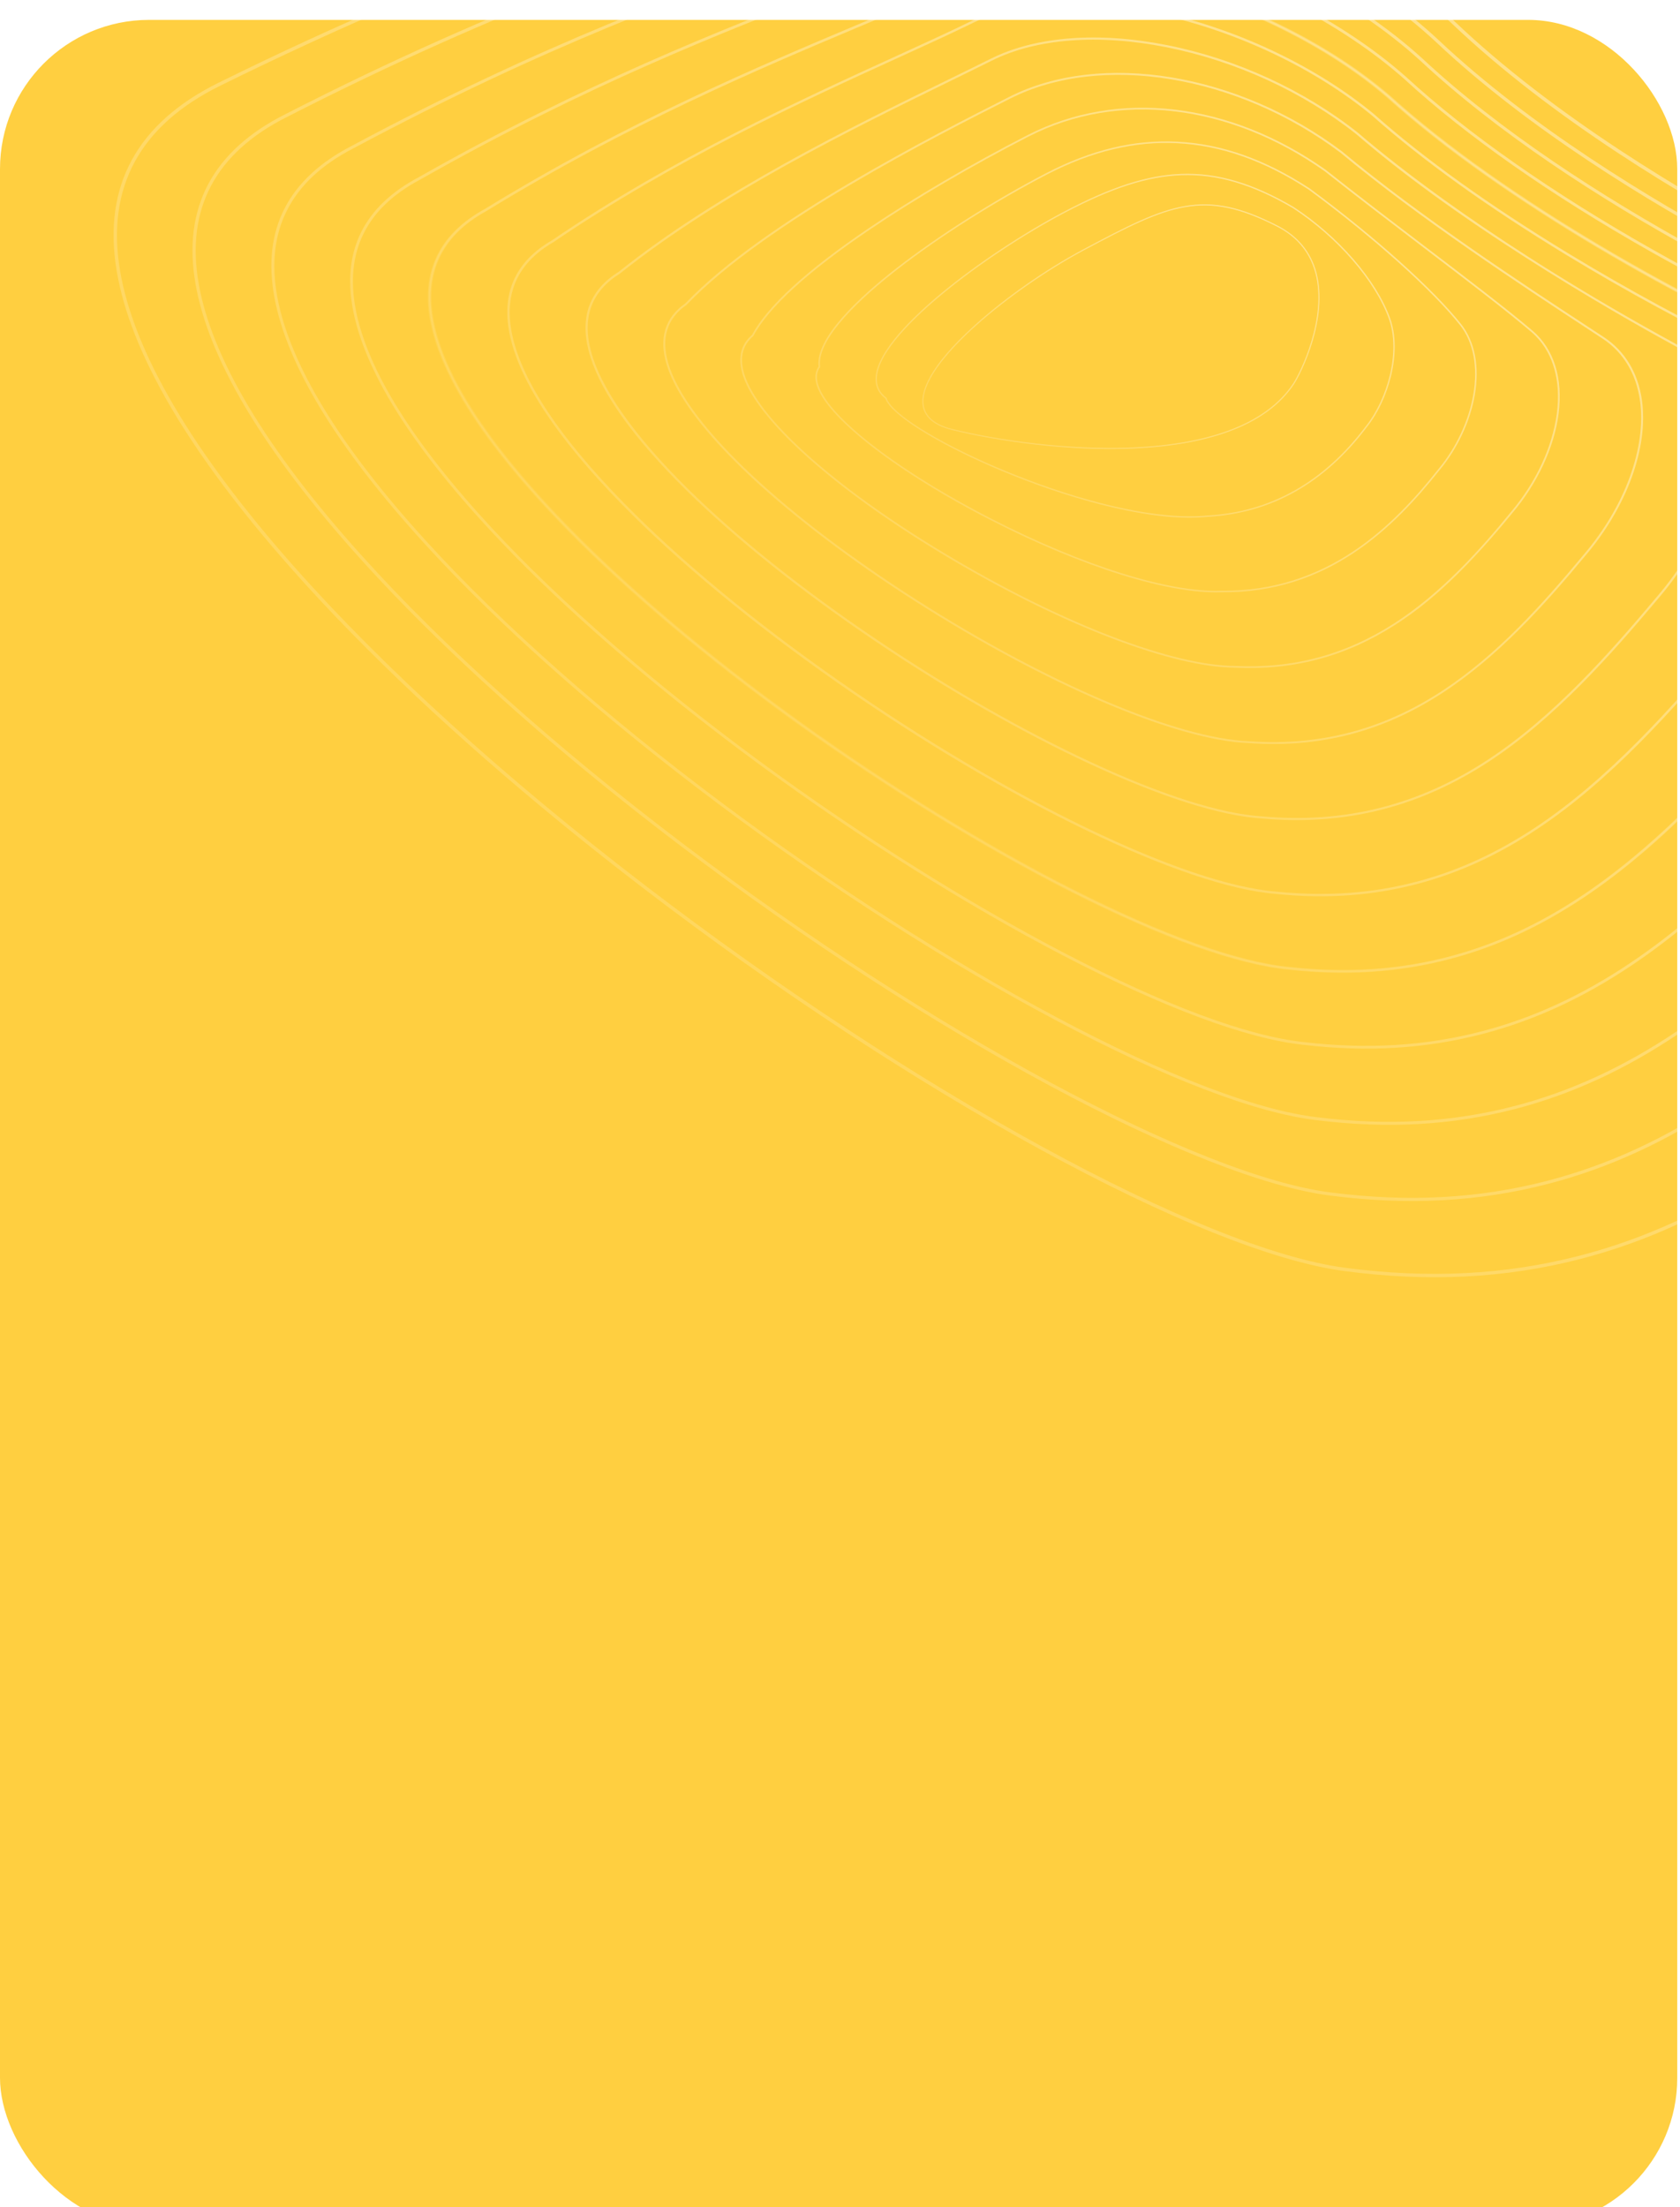 <?xml version="1.0" encoding="UTF-8"?> <svg xmlns="http://www.w3.org/2000/svg" width="338" height="444" viewBox="0 0 338 444" fill="none"> <g clip-path="url(#clip0_276_3276)"> <g filter="url(#filter0_d_276_3276)"> <rect width="337.452" height="444" rx="30" fill="#FFCF40"></rect> </g> <g opacity="0.3"> <path d="M70.762 127.409C66.48 123.035 62.448 118.716 58.689 114.472C38.051 91.174 26.198 70.961 23.457 54.394C20.652 37.446 27.563 24.743 43.999 16.635C93.896 -7.977 129.201 -18.757 152.562 -25.89C163.077 -29.101 171.383 -31.637 177.233 -34.322C186.969 -38.792 207.415 -37.045 230.592 -29.766C255.534 -21.931 278.138 -9.526 292.611 4.272C312.571 23.302 339.187 39.152 357.999 49.095C379.914 60.679 404.269 71.072 423.149 76.895C435.337 80.654 443.518 88.714 446.806 100.201C452.498 120.091 442.818 147.664 421.546 172.158C411.463 183.766 401.035 195.772 390.309 206.677C378.45 218.737 367.486 228.111 356.792 235.338C344.022 243.964 331.292 249.841 317.875 253.3C302.896 257.162 287.395 257.951 270.486 255.711C241.608 251.887 183.5 220.136 129.18 178.502C106.96 161.469 87.051 144.043 70.763 127.407L70.762 127.409ZM438.229 86.538C434.269 82.494 429.135 79.457 422.946 77.549C404.026 71.713 379.628 61.302 357.68 49.7C338.83 39.736 312.156 23.852 292.139 4.767C277.739 -8.96 255.232 -21.312 230.385 -29.115C207.363 -36.346 187.104 -38.103 177.515 -33.701C171.621 -30.995 163.297 -28.454 152.758 -25.236C129.417 -18.109 94.146 -7.338 44.298 17.248C28.164 25.207 21.377 37.667 24.127 54.286C26.847 70.722 38.646 90.82 59.197 114.023C77.219 134.371 101.561 156.481 129.591 177.964C183.826 219.534 241.799 251.229 270.572 255.039C287.392 257.267 302.806 256.483 317.702 252.643C331.043 249.204 343.704 243.36 356.408 234.776C380.243 218.673 400.976 194.799 421.028 171.713C442.153 147.393 451.778 120.064 446.147 100.391C444.593 94.959 441.92 90.311 438.227 86.54L438.229 86.538Z" fill="url(#paint0_linear_276_3276)" fill-opacity="0.8"></path> <path d="M81.605 122.096C78.217 118.637 75.006 115.217 71.984 111.849C52.927 90.603 41.94 72.174 39.326 57.07C36.685 41.802 42.771 30.329 57.415 22.971C101.482 0.42 134.646 -10.543 156.588 -17.797C166.889 -21.203 175.025 -23.893 180.924 -26.639C190.462 -31.074 209.761 -29.791 231.292 -23.292C254.348 -16.332 275.516 -4.923 289.371 8.007C307.871 25.475 332.267 40.187 349.472 49.453C369.687 60.338 391.308 69.87 408.795 75.601C419.83 79.219 427.213 86.738 430.149 97.346C435.245 115.758 426.333 141.12 406.885 163.534C388.558 184.699 369.607 206.586 347.26 221.643C335.49 229.574 323.751 234.987 311.375 238.192C297.571 241.768 283.293 242.533 267.729 240.538C240.996 237.198 187.258 208.297 137.048 170.261C115.863 154.211 96.935 137.757 81.601 122.096L81.605 122.096ZM422.081 84.335C418.554 80.733 414.027 77.992 408.597 76.21C391.077 70.468 369.416 60.922 349.171 50.018C331.931 40.732 307.485 25.989 288.934 8.476C275.149 -4.39 254.073 -15.745 231.109 -22.677C209.722 -29.133 190.597 -30.427 181.196 -26.056C175.263 -23.293 167.111 -20.599 156.792 -17.186C134.866 -9.938 101.734 1.016 57.708 23.546C43.343 30.765 37.372 42.007 39.96 56.964C42.552 71.946 53.489 90.268 72.464 111.424C89.138 130.014 111.608 150.183 137.44 169.753C187.569 207.729 241.179 236.577 267.814 239.904C283.298 241.892 297.496 241.129 311.219 237.575C323.524 234.389 335.197 229.005 346.907 221.114C369.185 206.103 388.108 184.249 406.408 163.115C425.716 140.859 434.578 115.725 429.537 97.515C428.104 92.34 425.585 87.912 422.082 84.334L422.081 84.335Z" fill="url(#paint1_linear_276_3276)" fill-opacity="0.8"></path> <path d="M92.46 116.829C89.952 114.267 87.556 111.733 85.273 109.226C67.794 90.034 57.674 73.386 55.19 59.748C52.714 46.16 57.977 35.919 70.836 29.31C109.359 8.677 139.231 -2.024 161.041 -9.835C170.939 -13.38 178.756 -16.182 184.624 -18.953C194.108 -23.422 211.818 -22.622 232.001 -16.814C253.173 -10.723 272.904 -0.312 286.137 11.746C317.023 40.572 367.83 64.952 394.446 74.308C404.327 77.787 410.917 84.767 413.501 94.497C418.001 111.43 409.852 134.579 392.235 154.912C376.431 173.231 358.516 193.993 337.736 207.95C326.964 215.184 316.219 220.136 304.885 223.087C292.254 226.376 279.201 227.121 264.979 225.367C252.642 223.932 234.367 216.925 212.133 205.104C190.777 193.749 166.905 178.447 144.918 162.022C124.771 146.972 106.824 131.5 92.462 116.831L92.46 116.829ZM405.931 82.115C402.84 78.958 398.92 76.516 394.248 74.871C367.586 65.5 316.682 41.071 285.731 12.185C272.565 0.189 252.92 -10.174 231.834 -16.241C211.789 -22.009 194.235 -22.821 184.879 -18.414C178.985 -15.63 171.155 -12.825 161.241 -9.274C139.449 -1.467 109.601 9.225 71.112 29.838C58.511 36.315 53.354 46.34 55.777 59.641C58.242 73.168 68.313 89.714 85.716 108.822C101.044 125.652 121.64 143.884 145.274 161.54C167.24 177.948 191.082 193.231 212.413 204.572C234.58 216.358 252.78 223.343 265.048 224.768C279.196 226.515 292.177 225.775 304.73 222.504C315.999 219.57 326.685 214.646 337.399 207.45C358.113 193.539 376 172.808 391.778 154.517C409.267 134.332 417.369 111.391 412.92 94.647C411.61 89.713 409.247 85.502 405.93 82.114L405.931 82.115Z" fill="url(#paint2_linear_276_3276)" fill-opacity="0.8"></path> <path d="M103.329 111.618C101.678 109.931 100.084 108.261 98.544 106.602C82.646 89.461 73.391 74.599 71.035 62.426C68.731 50.516 73.177 41.507 84.251 35.648C117.579 16.731 145.659 5.82 166.161 -2.146C174.997 -5.579 182.626 -8.543 188.318 -11.27C197.609 -15.705 214.203 -15.357 232.703 -10.341C251.995 -5.109 270.293 4.302 282.9 15.482C295.223 26.825 312.348 38.819 332.428 50.17C348.544 59.281 365.918 67.606 380.095 73.013C388.827 76.35 394.623 82.796 396.854 91.655C400.747 107.109 393.361 128.042 377.577 146.288C361.073 165.502 345.965 182.374 328.204 194.256C318.431 200.794 308.676 205.283 298.383 207.981C286.93 210.982 275.099 211.706 262.218 210.194C250.885 208.991 234.18 202.784 213.91 192.242C194.519 182.155 172.804 168.497 152.763 153.781C133.655 139.749 116.695 125.279 103.321 111.62L103.329 111.618ZM389.782 79.873C387.129 77.163 383.817 75.03 379.897 73.531C365.696 68.116 348.294 59.778 332.155 50.654C312.038 39.281 294.877 27.263 282.528 15.893C269.986 4.774 251.772 -4.594 232.559 -9.803C214.185 -14.786 197.733 -15.146 188.561 -10.766C182.849 -8.03 175.21 -5.062 166.365 -1.626C145.879 6.333 117.821 17.235 84.52 36.138C73.681 41.873 69.33 50.68 71.583 62.321C73.919 74.393 83.129 89.163 98.955 106.225C112.941 121.299 131.661 137.59 153.102 153.332C173.12 168.032 194.808 181.675 214.175 191.747C234.383 202.258 251.019 208.444 262.288 209.639C275.102 211.144 286.863 210.424 298.249 207.441C308.481 204.759 318.181 200.295 327.9 193.793C345.601 181.951 360.682 165.109 377.161 145.925C392.828 127.813 400.17 107.07 396.319 91.79C395.135 87.09 392.924 83.079 389.787 79.874L389.782 79.873Z" fill="url(#paint3_linear_276_3276)" fill-opacity="0.8"></path> <path d="M114.21 106.485C113.388 105.645 112.584 104.811 111.794 103.978C97.475 88.892 89.085 75.812 86.858 65.102C84.731 54.869 88.366 47.091 97.667 41.985C126.211 24.489 152.886 13.243 172.363 5.032C180.085 1.777 186.756 -1.035 192.011 -3.588C201.254 -8.059 216.341 -8.16 233.405 -3.868C250.827 0.515 267.686 8.928 279.66 19.217C302.814 40.175 340.513 61.122 365.743 71.717C373.334 74.915 378.338 80.83 380.213 88.822C383.49 102.793 376.866 121.508 362.923 137.662C348.892 154.086 334.949 169.725 318.678 180.558C309.907 186.399 301.142 190.427 291.891 192.871C281.613 195.587 271.008 196.288 259.469 195.019C249.138 194.05 233.997 188.641 215.69 179.38C198.263 170.563 178.701 158.545 160.607 145.542C142.536 132.554 126.57 119.108 114.208 106.486L114.21 106.485ZM373.631 77.6C371.425 75.347 368.717 73.528 365.547 72.192C340.279 61.58 302.516 40.598 279.323 19.604C267.413 9.37 250.631 0.996 233.282 -3.366C216.333 -7.63 201.374 -7.541 192.239 -3.122C186.973 -0.563 180.296 2.251 172.567 5.51C153.104 13.713 126.45 24.951 97.927 42.433C88.838 47.424 85.289 55.013 87.365 65C89.572 75.615 97.918 88.611 112.171 103.626C124.814 116.939 141.664 131.293 160.911 145.123C178.983 158.11 198.52 170.114 215.926 178.92C234.177 188.154 249.252 193.543 259.524 194.507C271.002 195.772 281.546 195.073 291.761 192.375C300.958 189.947 309.67 185.941 318.395 180.133C334.613 169.336 348.528 153.724 362.535 137.33C376.372 121.298 382.955 102.76 379.713 88.945C378.661 84.456 376.599 80.637 373.63 77.605L373.631 77.6Z" fill="url(#paint4_linear_276_3276)" fill-opacity="0.8"></path> <path d="M125.113 101.454L125.022 101.361C112.279 88.33 104.755 77.033 102.656 67.787C100.712 59.226 103.548 52.678 111.086 48.325C135.269 31.837 161.284 19.965 180.279 11.297C186.228 8.582 191.365 6.239 195.712 4.098C204.775 -0.346 218.773 -0.887 234.113 2.609C249.674 6.155 265.1 13.571 276.429 22.955C286.535 31.914 299.64 41.308 315.386 50.887C327.231 58.091 340.356 65.212 351.4 70.424C357.856 73.484 362.068 78.873 363.584 86.015C366.236 98.504 360.369 114.989 348.273 129.039C336.586 142.815 323.937 157.082 309.154 166.865C301.381 172.009 293.612 175.574 285.397 177.766C276.296 180.194 266.913 180.875 256.718 179.846C238.222 178.387 202.738 161.29 168.428 137.306C151.397 125.401 136.424 113.006 125.113 101.454ZM357.476 75.277C355.723 73.486 353.62 72 351.195 70.851C340.138 65.632 326.994 58.502 315.138 51.289C299.37 41.697 286.242 32.283 276.12 23.312C264.851 13.979 249.501 6.598 234.007 3.068C218.77 -0.404 204.887 0.126 195.92 4.521C191.568 6.664 186.428 9.01 180.476 11.725C161.495 20.385 135.503 32.247 111.339 48.722C103.987 52.97 101.228 59.344 103.12 67.679C105.2 76.838 112.682 88.06 125.363 101.027L125.453 101.12C136.744 112.651 151.693 125.026 168.702 136.914C202.95 160.854 238.338 177.914 256.763 179.369C266.905 180.393 276.232 179.716 285.278 177.304C293.44 175.126 301.165 171.581 308.895 166.467C323.626 156.719 336.247 142.479 347.915 128.728C359.916 114.786 365.745 98.457 363.122 86.112C362.209 81.807 360.293 78.15 357.481 75.278L357.476 75.277Z" fill="url(#paint5_linear_276_3276)" fill-opacity="0.8"></path> <path d="M135.982 96.522C126.153 86.483 120.243 77.731 118.404 70.483C116.656 63.59 118.702 58.271 124.488 54.669C144.605 38.594 171.339 25.526 190.862 15.982C193.925 14.484 196.817 13.07 199.405 11.78C208.432 7.294 221.007 6.337 234.815 9.082C248.736 11.853 262.365 18.105 273.19 26.689C280.391 32.901 301.012 49.462 337.05 69.13C342.379 72.055 345.807 76.931 346.957 83.236C348.963 94.232 343.851 108.477 333.617 120.411C324.139 131.685 312.913 144.444 299.625 153.168C285.582 162.389 270.647 166.15 253.963 164.67C245.624 164.167 233.603 160.359 219.206 153.663C205.495 147.284 190.63 138.783 176.218 129.077C161.336 119.053 148.192 108.568 138.208 98.753C137.445 98.003 136.702 97.258 135.981 96.521L135.982 96.522ZM341.32 72.885C340.033 71.57 338.535 70.439 336.844 69.51C331.078 66.363 319.485 59.853 306.629 51.607C293.131 42.95 281.79 34.68 272.917 27.023C262.151 18.487 248.589 12.264 234.733 9.509C221.02 6.782 208.544 7.726 199.601 12.169C197.014 13.46 194.12 14.875 191.055 16.375C171.547 25.91 144.832 38.969 124.751 55.019L124.73 55.033C119.113 58.523 117.127 63.685 118.826 70.378C120.753 77.973 127.56 87.68 138.514 98.447C148.481 108.243 161.602 118.711 176.463 128.72C190.855 138.413 205.701 146.904 219.392 153.275C233.739 159.949 245.705 163.741 253.997 164.243C270.584 165.716 285.431 161.975 299.388 152.812C312.628 144.119 323.828 131.388 333.286 120.138C343.44 108.297 348.514 94.192 346.53 83.32C345.771 79.154 343.995 75.623 341.32 72.891L341.32 72.885Z" fill="url(#paint6_linear_276_3276)" fill-opacity="0.8"></path> <path d="M147.049 91.993C140.069 84.864 135.62 78.435 134.082 73.21C132.537 67.962 133.82 63.86 137.896 61.014C153.821 44.395 188.353 26.925 203.101 19.462C221.545 10.17 249.037 14.678 269.954 30.424C285.848 43.66 306.609 57.277 319.011 65.414C320.327 66.278 321.563 67.09 322.704 67.84C326.925 70.635 329.566 75.023 330.34 80.519C331.678 90.011 327.318 101.99 318.962 111.786C310.596 121.864 301.308 132.191 290.097 139.473C278.134 147.243 265.415 150.523 251.209 149.496C236.759 148.967 210.368 137.731 183.979 120.869C171.29 112.761 160.007 104.221 151.347 96.175C149.823 94.758 148.387 93.363 147.045 91.993L147.049 91.993ZM325.161 70.372C324.358 69.552 323.467 68.817 322.487 68.167C321.348 67.415 320.113 66.605 318.796 65.743C306.387 57.602 285.614 43.979 269.71 30.733C248.914 15.078 221.594 10.586 203.277 19.814C188.542 27.268 154.036 44.725 138.164 61.301L138.137 61.328C134.2 64.066 132.962 68.026 134.457 73.1C136.272 79.262 142.206 87.144 151.615 95.891C160.257 103.922 171.521 112.448 184.189 120.542C210.523 137.366 236.837 148.579 251.229 149.108C282.773 151.388 301.836 131.799 318.66 111.539C326.947 101.822 331.272 89.96 329.949 80.578C329.371 76.473 327.733 73.005 325.16 70.377L325.161 70.372Z" fill="url(#paint7_linear_276_3276)" fill-opacity="0.8"></path> <path d="M158.054 87.774C153.788 83.417 150.886 79.415 149.642 76.029C148.305 72.381 148.861 69.468 151.296 67.37C154.396 61.587 162.281 54.379 174.729 45.943C183.8 39.797 195.487 32.946 206.797 27.147C224.962 17.868 247.361 20.491 266.717 34.163C273.171 39.278 280.007 44.486 286.619 49.523C295.171 56.037 303.246 62.192 308.36 66.552C312.649 70.238 314.498 76.176 313.569 83.271C312.688 89.997 309.312 97.245 304.311 103.162C293.083 116.931 285.726 122.481 280.571 125.779C270.695 132.098 260.189 134.892 248.458 134.323C235.961 134.257 214.217 125.982 191.717 112.723C177.344 104.254 165.577 95.461 158.052 87.776L158.054 87.774ZM309.015 67.646C308.734 67.359 308.44 67.084 308.132 66.819C303.026 62.464 294.956 56.314 286.408 49.803C279.794 44.765 272.957 39.554 266.508 34.443C247.269 20.854 225.004 18.239 206.959 27.459C195.66 33.253 183.986 40.094 174.927 46.233C162.505 54.65 154.652 61.829 151.591 67.564L151.575 67.593L151.552 67.615C149.218 69.608 148.685 72.397 149.971 75.907C153.376 85.197 169.442 99.188 191.895 112.418C214.344 125.648 236.021 133.906 248.467 133.972C260.128 134.538 270.565 131.76 280.38 125.483C290.151 119.232 298.156 110.151 304.037 102.938C309.001 97.069 312.347 89.885 313.219 83.225C314.065 76.763 312.574 71.284 309.014 67.648L309.015 67.646Z" fill="url(#paint8_linear_276_3276)" fill-opacity="0.8"></path> <path d="M168.961 84.183C167.196 82.38 165.871 80.699 165.051 79.19C163.854 76.981 163.73 75.154 164.685 73.758C164.003 68.034 172.742 59.898 180.206 54.072C188.626 47.501 199.947 40.308 210.494 34.827C219.577 30.122 228.221 28.053 236.922 28.504C245.808 28.965 254.494 32.037 263.481 37.897C276.423 47.422 288.407 58.166 294.017 65.272C296.734 68.745 297.691 73.779 296.715 79.444C295.801 84.743 293.228 90.244 289.655 94.535C280.471 106.124 267.179 119.393 245.706 119.147C235.244 119.546 218.007 114.178 199.61 104.785C186.164 97.921 174.999 90.35 168.959 84.181L168.961 84.183ZM288.565 59.642C282.233 53.175 273.041 45.319 263.306 38.153C254.375 32.328 245.739 29.274 236.909 28.815C228.264 28.367 219.672 30.423 210.641 35.103C190.926 45.344 163.735 64.113 165.003 73.777L165.011 73.837L164.976 73.886C164.057 75.183 164.176 76.918 165.327 79.04C168.921 85.671 182.435 95.667 199.756 104.509C218.108 113.879 235.288 119.237 245.708 118.837C267.052 119.081 280.28 105.873 289.419 94.339L289.422 94.336C292.962 90.085 295.511 84.635 296.416 79.387C297.378 73.809 296.44 68.864 293.779 65.46C292.401 63.715 290.636 61.751 288.569 59.639L288.565 59.642Z" fill="url(#paint9_linear_276_3276)" fill-opacity="0.8"></path> <path d="M179.589 82.282C178.828 81.505 178.334 80.802 178.144 80.196C176.686 79.083 176.023 77.605 176.168 75.806C176.593 70.542 183.737 63.633 189.658 58.761C196.701 52.965 205.875 46.892 214.197 42.513C223.613 37.563 230.839 35.242 237.631 34.984C244.871 34.709 252.061 36.824 260.252 41.637C269.239 47.493 276.863 56.273 279.679 64.006C282.178 70.962 279.268 80.606 275.01 85.911C266.526 97.196 255.743 103.273 242.965 103.975C237.959 104.488 231.609 103.869 224.098 102.139C217.594 100.64 210.405 98.333 203.306 95.463C192.191 90.971 183.086 85.847 179.594 82.281L179.589 82.282ZM178.374 80.035L178.386 80.077C178.559 80.665 179.037 81.348 179.779 82.106C187.466 89.957 223.554 105.692 242.938 103.706C255.64 103.009 266.354 96.968 274.788 85.746L274.791 85.743C279.004 80.496 281.887 70.964 279.419 64.095C276.623 56.413 269.04 47.685 260.104 41.862C251.963 37.078 244.824 34.975 237.634 35.248C230.887 35.504 223.696 37.817 214.317 42.745C206.009 47.117 196.855 53.18 189.823 58.965C183.943 63.803 176.847 70.655 176.43 75.824C176.292 77.539 176.933 78.946 178.337 80.004L178.372 80.03L178.374 80.035Z" fill="url(#paint10_linear_276_3276)" fill-opacity="0.8"></path> <path d="M186.951 84.213C186.189 83.435 185.738 82.513 185.604 81.449C185.265 78.782 186.789 73.859 195.962 65.546C202.112 59.973 210.307 54.235 217.887 50.194C226.843 45.418 232.69 42.447 238.321 41.462C244.147 40.442 249.56 41.574 257.006 45.375C261.108 47.469 263.755 50.675 264.87 54.9C267.277 64.037 261.827 75.046 260.35 77.281C257.588 81.457 253.134 84.686 247.109 86.878C241.922 88.764 235.564 89.892 228.205 90.232C214.906 90.846 200.596 88.729 191.639 86.545C189.531 86.03 187.963 85.25 186.949 84.215L186.951 84.213ZM261.097 48.606C259.937 47.421 258.54 46.41 256.904 45.577C249.507 41.801 244.135 40.673 238.361 41.684C232.762 42.666 226.931 45.628 217.994 50.395C204.175 57.762 184.768 73.05 185.828 81.421C186.128 83.798 188.101 85.446 191.691 86.322C200.632 88.503 214.916 90.616 228.193 90.002C235.527 89.664 241.865 88.54 247.029 86.66C253.008 84.485 257.425 81.286 260.158 77.154C261.625 74.936 267.035 64.01 264.647 54.955C263.993 52.477 262.804 50.353 261.092 48.605L261.097 48.606Z" fill="url(#paint11_linear_276_3276)" fill-opacity="0.8"></path> </g> <g opacity="0.3"> <path d="M70.762 127.409C66.48 123.035 62.448 118.716 58.689 114.472C38.051 91.174 26.198 70.961 23.457 54.394C20.652 37.446 27.563 24.743 43.999 16.635C93.896 -7.977 129.201 -18.757 152.562 -25.89C163.077 -29.101 171.383 -31.637 177.233 -34.322C186.969 -38.792 207.415 -37.045 230.592 -29.766C255.534 -21.931 278.138 -9.526 292.611 4.272C312.571 23.302 339.187 39.152 357.999 49.095C379.914 60.679 404.269 71.072 423.149 76.895C435.337 80.654 443.518 88.714 446.806 100.201C452.498 120.091 442.818 147.664 421.546 172.158C411.463 183.766 401.035 195.772 390.309 206.677C378.45 218.737 367.486 228.111 356.792 235.338C344.022 243.964 331.292 249.841 317.875 253.3C302.896 257.162 287.395 257.951 270.486 255.711C241.608 251.887 183.5 220.136 129.18 178.502C106.96 161.469 87.051 144.043 70.763 127.407L70.762 127.409ZM438.229 86.538C434.269 82.494 429.135 79.457 422.946 77.549C404.026 71.713 379.628 61.302 357.68 49.7C338.83 39.736 312.156 23.852 292.139 4.767C277.739 -8.96 255.232 -21.312 230.385 -29.115C207.363 -36.346 187.104 -38.103 177.515 -33.701C171.621 -30.995 163.297 -28.454 152.758 -25.236C129.417 -18.109 94.146 -7.338 44.298 17.248C28.164 25.207 21.377 37.667 24.127 54.286C26.847 70.722 38.646 90.82 59.197 114.023C77.219 134.371 101.561 156.481 129.591 177.964C183.826 219.534 241.799 251.229 270.572 255.039C287.392 257.267 302.806 256.483 317.702 252.643C331.043 249.204 343.704 243.36 356.408 234.776C380.243 218.673 400.976 194.799 421.028 171.713C442.153 147.393 451.778 120.064 446.147 100.391C444.593 94.959 441.92 90.311 438.227 86.54L438.229 86.538Z" fill="url(#paint12_linear_276_3276)" fill-opacity="0.8"></path> <path d="M81.605 122.096C78.217 118.637 75.006 115.217 71.984 111.849C52.927 90.603 41.94 72.174 39.326 57.07C36.685 41.802 42.771 30.329 57.415 22.971C101.482 0.42 134.646 -10.543 156.588 -17.797C166.889 -21.203 175.025 -23.893 180.924 -26.639C190.462 -31.074 209.761 -29.791 231.292 -23.292C254.348 -16.332 275.516 -4.923 289.371 8.007C307.871 25.475 332.267 40.187 349.472 49.453C369.687 60.338 391.308 69.87 408.795 75.601C419.83 79.219 427.213 86.738 430.149 97.346C435.245 115.758 426.333 141.12 406.885 163.534C388.558 184.699 369.607 206.586 347.26 221.643C335.49 229.574 323.751 234.987 311.375 238.192C297.571 241.768 283.293 242.533 267.729 240.538C240.996 237.198 187.258 208.297 137.048 170.261C115.863 154.211 96.935 137.757 81.601 122.096L81.605 122.096ZM422.081 84.335C418.554 80.733 414.027 77.992 408.597 76.21C391.077 70.468 369.416 60.922 349.171 50.018C331.931 40.732 307.485 25.989 288.934 8.476C275.149 -4.39 254.073 -15.745 231.109 -22.677C209.722 -29.133 190.597 -30.427 181.196 -26.056C175.263 -23.293 167.111 -20.599 156.792 -17.186C134.866 -9.938 101.734 1.016 57.708 23.546C43.343 30.765 37.372 42.007 39.96 56.964C42.552 71.946 53.489 90.268 72.464 111.424C89.138 130.014 111.608 150.183 137.44 169.753C187.569 207.729 241.179 236.577 267.814 239.904C283.298 241.892 297.496 241.129 311.219 237.575C323.524 234.389 335.197 229.005 346.907 221.114C369.185 206.103 388.108 184.249 406.408 163.115C425.716 140.859 434.578 115.725 429.537 97.515C428.104 92.34 425.585 87.912 422.082 84.334L422.081 84.335Z" fill="url(#paint13_linear_276_3276)" fill-opacity="0.8"></path> <path d="M92.46 116.829C89.952 114.267 87.556 111.733 85.273 109.226C67.794 90.034 57.674 73.386 55.19 59.748C52.714 46.16 57.977 35.919 70.836 29.31C109.359 8.677 139.231 -2.024 161.041 -9.835C170.939 -13.38 178.756 -16.182 184.624 -18.953C194.108 -23.422 211.818 -22.622 232.001 -16.814C253.173 -10.723 272.904 -0.312 286.137 11.746C317.023 40.572 367.83 64.952 394.446 74.308C404.327 77.787 410.917 84.767 413.501 94.497C418.001 111.43 409.852 134.579 392.235 154.912C376.431 173.231 358.516 193.993 337.736 207.95C326.964 215.184 316.219 220.136 304.885 223.087C292.254 226.376 279.201 227.121 264.979 225.367C252.642 223.932 234.367 216.925 212.133 205.104C190.777 193.749 166.905 178.447 144.918 162.022C124.771 146.972 106.824 131.5 92.462 116.831L92.46 116.829ZM405.931 82.115C402.84 78.958 398.92 76.516 394.248 74.871C367.586 65.5 316.682 41.071 285.731 12.185C272.565 0.189 252.92 -10.174 231.834 -16.241C211.789 -22.009 194.235 -22.821 184.879 -18.414C178.985 -15.63 171.155 -12.825 161.241 -9.274C139.449 -1.467 109.601 9.225 71.112 29.838C58.511 36.315 53.354 46.34 55.777 59.641C58.242 73.168 68.313 89.714 85.716 108.822C101.044 125.652 121.64 143.884 145.274 161.54C167.24 177.948 191.082 193.231 212.413 204.572C234.58 216.358 252.78 223.343 265.048 224.768C279.196 226.515 292.177 225.775 304.73 222.504C315.999 219.57 326.685 214.646 337.399 207.45C358.113 193.539 376 172.808 391.778 154.517C409.267 134.332 417.369 111.391 412.92 94.647C411.61 89.713 409.247 85.502 405.93 82.114L405.931 82.115Z" fill="url(#paint14_linear_276_3276)" fill-opacity="0.8"></path> <path d="M103.329 111.618C101.678 109.931 100.084 108.261 98.544 106.602C82.646 89.461 73.391 74.599 71.035 62.426C68.731 50.516 73.177 41.507 84.251 35.648C117.579 16.731 145.659 5.82 166.161 -2.146C174.997 -5.579 182.626 -8.543 188.318 -11.27C197.609 -15.705 214.203 -15.357 232.703 -10.341C251.995 -5.109 270.293 4.302 282.9 15.482C295.223 26.825 312.348 38.819 332.428 50.17C348.544 59.281 365.918 67.606 380.095 73.013C388.827 76.35 394.623 82.796 396.854 91.655C400.747 107.109 393.361 128.042 377.577 146.288C361.073 165.502 345.965 182.374 328.204 194.256C318.431 200.794 308.676 205.283 298.383 207.981C286.93 210.982 275.099 211.706 262.218 210.194C250.885 208.991 234.18 202.784 213.91 192.242C194.519 182.155 172.804 168.497 152.763 153.781C133.655 139.749 116.695 125.279 103.321 111.62L103.329 111.618ZM389.782 79.873C387.129 77.163 383.817 75.03 379.897 73.531C365.696 68.116 348.294 59.778 332.155 50.654C312.038 39.281 294.877 27.263 282.528 15.893C269.986 4.774 251.772 -4.594 232.559 -9.803C214.185 -14.786 197.733 -15.146 188.561 -10.766C182.849 -8.03 175.21 -5.062 166.365 -1.626C145.879 6.333 117.821 17.235 84.52 36.138C73.681 41.873 69.33 50.68 71.583 62.321C73.919 74.393 83.129 89.163 98.955 106.225C112.941 121.299 131.661 137.59 153.102 153.332C173.12 168.032 194.808 181.675 214.175 191.747C234.383 202.258 251.019 208.444 262.288 209.639C275.102 211.144 286.863 210.424 298.249 207.441C308.481 204.759 318.181 200.295 327.9 193.793C345.601 181.951 360.682 165.109 377.161 145.925C392.828 127.813 400.17 107.07 396.319 91.79C395.135 87.09 392.924 83.079 389.787 79.874L389.782 79.873Z" fill="url(#paint15_linear_276_3276)" fill-opacity="0.8"></path> <path d="M114.005 106.569C113.184 105.73 112.379 104.896 111.59 104.063C97.27 88.977 88.88 75.897 86.653 65.186C84.527 54.954 88.161 47.176 97.462 42.07C126.006 24.574 152.681 13.328 172.158 5.117C179.881 1.861 186.551 -0.95 191.806 -3.503C201.049 -7.974 216.137 -8.075 233.2 -3.783C250.622 0.6 267.481 9.012 279.455 19.302C302.609 40.26 340.308 61.206 365.538 71.802C373.129 74.999 378.133 80.914 380.008 88.907C383.285 102.878 376.662 121.592 362.718 137.746C348.687 154.171 334.744 169.809 318.474 180.643C309.702 186.484 300.937 190.512 291.686 192.956C281.408 195.671 270.803 196.372 259.264 195.104C248.933 194.134 233.792 188.726 215.485 179.464C198.058 170.647 178.496 158.63 160.402 145.627C142.332 132.639 126.365 119.193 114.004 106.571L114.005 106.569ZM373.427 77.684C371.22 75.431 368.512 73.612 365.342 72.277C340.074 61.665 302.311 40.682 279.119 19.688C267.208 9.454 250.426 1.081 233.077 -3.282C216.128 -7.545 201.169 -7.456 192.034 -3.037C186.768 -0.479 180.091 2.336 172.362 5.595C152.9 13.798 126.245 25.036 97.722 42.517C88.633 47.508 85.084 55.098 87.16 65.084C89.367 75.7 97.713 88.696 111.966 103.711C124.609 117.023 141.46 131.378 160.706 145.208C178.778 158.195 198.315 170.199 215.721 179.004C233.972 188.238 249.047 193.628 259.319 194.592C270.797 195.857 281.341 195.158 291.556 192.46C300.753 190.031 309.466 186.025 318.19 180.218C334.408 169.42 348.323 153.809 362.33 137.414C376.167 121.383 382.751 102.845 379.509 89.03C378.456 84.541 376.394 80.722 373.425 77.689L373.427 77.684Z" fill="url(#paint16_linear_276_3276)" fill-opacity="0.8"></path> <path d="M125.113 101.454L125.022 101.361C112.279 88.33 104.755 77.033 102.656 67.787C100.712 59.226 103.548 52.678 111.086 48.325C135.269 31.837 161.284 19.965 180.279 11.297C186.228 8.582 191.365 6.239 195.712 4.098C204.775 -0.346 218.773 -0.887 234.113 2.609C249.674 6.155 265.1 13.571 276.429 22.955C286.535 31.914 299.64 41.308 315.386 50.887C327.231 58.091 340.356 65.212 351.4 70.424C357.856 73.484 362.068 78.873 363.584 86.015C366.236 98.504 360.369 114.989 348.273 129.039C336.586 142.815 323.937 157.082 309.154 166.865C301.381 172.009 293.612 175.574 285.397 177.766C276.296 180.194 266.913 180.875 256.718 179.846C238.222 178.387 202.738 161.29 168.428 137.306C151.397 125.401 136.424 113.006 125.113 101.454ZM357.476 75.277C355.723 73.486 353.62 72 351.195 70.851C340.138 65.632 326.994 58.502 315.138 51.289C299.37 41.697 286.242 32.283 276.12 23.312C264.851 13.979 249.501 6.598 234.007 3.068C218.77 -0.404 204.887 0.126 195.92 4.521C191.568 6.664 186.428 9.01 180.476 11.725C161.495 20.385 135.503 32.247 111.339 48.722C103.987 52.97 101.228 59.344 103.12 67.679C105.2 76.838 112.682 88.06 125.363 101.027L125.453 101.12C136.744 112.651 151.693 125.026 168.702 136.914C202.95 160.854 238.338 177.914 256.763 179.369C266.905 180.393 276.232 179.716 285.278 177.304C293.44 175.126 301.165 171.581 308.895 166.467C323.626 156.719 336.247 142.479 347.915 128.728C359.916 114.786 365.745 98.457 363.122 86.112C362.209 81.807 360.293 78.15 357.481 75.278L357.476 75.277Z" fill="url(#paint17_linear_276_3276)" fill-opacity="0.8"></path> <path d="M135.982 96.522C126.153 86.483 120.243 77.731 118.404 70.483C116.656 63.59 118.702 58.271 124.488 54.669C144.605 38.594 171.339 25.526 190.862 15.982C193.925 14.484 196.817 13.07 199.405 11.78C208.432 7.294 221.007 6.337 234.815 9.082C248.736 11.853 262.365 18.105 273.19 26.689C280.391 32.901 301.012 49.462 337.05 69.13C342.379 72.055 345.807 76.931 346.957 83.236C348.963 94.232 343.851 108.477 333.617 120.411C324.139 131.685 312.913 144.444 299.625 153.168C285.582 162.389 270.647 166.15 253.963 164.67C245.624 164.167 233.603 160.359 219.206 153.663C205.495 147.284 190.63 138.783 176.218 129.077C161.336 119.053 148.192 108.568 138.208 98.753C137.445 98.003 136.702 97.258 135.981 96.521L135.982 96.522ZM341.32 72.885C340.033 71.57 338.535 70.439 336.844 69.51C331.078 66.363 319.485 59.853 306.629 51.607C293.131 42.95 281.79 34.68 272.917 27.023C262.151 18.487 248.589 12.264 234.733 9.509C221.02 6.782 208.544 7.726 199.601 12.169C197.014 13.46 194.12 14.875 191.055 16.375C171.547 25.91 144.832 38.969 124.751 55.019L124.73 55.033C119.113 58.523 117.127 63.685 118.826 70.378C120.753 77.973 127.56 87.68 138.514 98.447C148.481 108.243 161.602 118.711 176.463 128.72C190.855 138.413 205.701 146.904 219.392 153.275C233.739 159.949 245.705 163.741 253.997 164.243C270.584 165.716 285.431 161.975 299.388 152.812C312.628 144.119 323.828 131.388 333.286 120.138C343.44 108.297 348.514 94.192 346.53 83.32C345.771 79.154 343.995 75.623 341.32 72.891L341.32 72.885Z" fill="url(#paint18_linear_276_3276)" fill-opacity="0.8"></path> <path d="M147.049 91.993C140.069 84.864 135.62 78.435 134.082 73.21C132.537 67.962 133.82 63.86 137.896 61.014C153.821 44.395 188.353 26.925 203.101 19.462C221.545 10.17 249.037 14.678 269.954 30.424C285.848 43.66 306.609 57.277 319.011 65.414C320.327 66.278 321.563 67.09 322.704 67.84C326.925 70.635 329.566 75.023 330.34 80.519C331.678 90.011 327.318 101.99 318.962 111.786C310.596 121.864 301.308 132.191 290.097 139.473C278.134 147.243 265.415 150.523 251.209 149.496C236.759 148.967 210.368 137.731 183.979 120.869C171.29 112.761 160.007 104.221 151.347 96.175C149.823 94.758 148.387 93.363 147.045 91.993L147.049 91.993ZM325.161 70.372C324.358 69.552 323.467 68.817 322.487 68.167C321.348 67.415 320.113 66.605 318.796 65.743C306.387 57.602 285.614 43.979 269.71 30.733C248.914 15.078 221.594 10.586 203.277 19.814C188.542 27.268 154.036 44.725 138.164 61.301L138.137 61.328C134.2 64.066 132.962 68.026 134.457 73.1C136.272 79.262 142.206 87.144 151.615 95.891C160.257 103.922 171.521 112.448 184.189 120.542C210.523 137.366 236.837 148.579 251.229 149.108C282.773 151.388 301.836 131.799 318.66 111.539C326.947 101.822 331.272 89.96 329.949 80.578C329.371 76.473 327.733 73.005 325.16 70.377L325.161 70.372Z" fill="url(#paint19_linear_276_3276)" fill-opacity="0.8"></path> <path d="M158.054 87.774C153.788 83.417 150.886 79.415 149.642 76.029C148.305 72.381 148.861 69.468 151.296 67.37C154.396 61.587 162.281 54.379 174.729 45.943C183.8 39.797 195.487 32.946 206.797 27.147C224.962 17.868 247.361 20.491 266.717 34.163C273.171 39.278 280.007 44.486 286.619 49.523C295.171 56.037 303.246 62.192 308.36 66.552C312.649 70.238 314.498 76.176 313.569 83.271C312.688 89.997 309.312 97.245 304.311 103.162C293.083 116.931 285.726 122.481 280.571 125.779C270.695 132.098 260.189 134.892 248.458 134.323C235.961 134.257 214.217 125.982 191.717 112.723C177.344 104.254 165.577 95.461 158.052 87.776L158.054 87.774ZM309.015 67.646C308.734 67.359 308.44 67.084 308.132 66.819C303.026 62.464 294.956 56.314 286.408 49.803C279.794 44.765 272.957 39.554 266.508 34.443C247.269 20.854 225.004 18.239 206.959 27.459C195.66 33.253 183.986 40.094 174.927 46.233C162.505 54.65 154.652 61.829 151.591 67.564L151.575 67.593L151.552 67.615C149.218 69.608 148.685 72.397 149.971 75.907C153.376 85.197 169.442 99.188 191.895 112.418C214.344 125.648 236.021 133.906 248.467 133.972C260.128 134.538 270.565 131.76 280.38 125.483C290.151 119.232 298.156 110.151 304.037 102.938C309.001 97.069 312.347 89.885 313.219 83.225C314.065 76.763 312.574 71.284 309.014 67.648L309.015 67.646Z" fill="url(#paint20_linear_276_3276)" fill-opacity="0.8"></path> <path d="M168.961 84.183C167.196 82.38 165.871 80.699 165.051 79.19C163.854 76.981 163.73 75.154 164.685 73.758C164.003 68.034 172.742 59.898 180.206 54.072C188.626 47.501 199.947 40.308 210.494 34.827C219.577 30.122 228.221 28.053 236.922 28.504C245.808 28.965 254.494 32.037 263.481 37.897C276.423 47.422 288.407 58.166 294.017 65.272C296.734 68.745 297.691 73.779 296.715 79.444C295.801 84.743 293.228 90.244 289.655 94.535C280.471 106.124 267.179 119.393 245.706 119.147C235.244 119.546 218.007 114.178 199.61 104.785C186.164 97.921 174.999 90.35 168.959 84.181L168.961 84.183ZM288.565 59.642C282.233 53.175 273.041 45.319 263.306 38.153C254.375 32.328 245.739 29.274 236.909 28.815C228.264 28.367 219.672 30.423 210.641 35.103C190.926 45.344 163.735 64.113 165.003 73.777L165.011 73.837L164.976 73.886C164.057 75.183 164.176 76.918 165.327 79.04C168.921 85.671 182.435 95.667 199.756 104.509C218.108 113.879 235.288 119.237 245.708 118.837C267.052 119.081 280.28 105.873 289.419 94.339L289.422 94.336C292.962 90.085 295.511 84.635 296.416 79.387C297.378 73.809 296.44 68.864 293.779 65.46C292.401 63.715 290.636 61.751 288.569 59.639L288.565 59.642Z" fill="url(#paint21_linear_276_3276)" fill-opacity="0.8"></path> <path d="M179.589 82.282C178.828 81.505 178.334 80.802 178.144 80.196C176.686 79.083 176.023 77.605 176.168 75.806C176.593 70.542 183.737 63.633 189.658 58.761C196.701 52.965 205.875 46.892 214.197 42.513C223.613 37.563 230.839 35.242 237.631 34.984C244.871 34.709 252.061 36.824 260.252 41.637C269.239 47.493 276.863 56.273 279.679 64.006C282.178 70.962 279.268 80.606 275.01 85.911C266.526 97.196 255.743 103.273 242.965 103.975C237.959 104.488 231.609 103.869 224.098 102.139C217.594 100.64 210.405 98.333 203.306 95.463C192.191 90.971 183.086 85.847 179.594 82.281L179.589 82.282ZM178.374 80.035L178.386 80.077C178.559 80.665 179.037 81.348 179.779 82.106C187.466 89.957 223.554 105.692 242.938 103.706C255.64 103.009 266.354 96.968 274.788 85.746L274.791 85.743C279.004 80.496 281.887 70.964 279.419 64.095C276.623 56.413 269.04 47.685 260.104 41.862C251.963 37.078 244.824 34.975 237.634 35.248C230.887 35.504 223.696 37.817 214.317 42.745C206.009 47.117 196.855 53.18 189.823 58.965C183.943 63.803 176.847 70.655 176.43 75.824C176.292 77.539 176.933 78.946 178.337 80.004L178.372 80.03L178.374 80.035Z" fill="url(#paint22_linear_276_3276)" fill-opacity="0.8"></path> <path d="M186.951 84.213C186.189 83.435 185.738 82.513 185.604 81.449C185.265 78.782 186.789 73.859 195.962 65.546C202.112 59.973 210.307 54.235 217.887 50.194C226.843 45.418 232.69 42.447 238.321 41.462C244.147 40.442 249.56 41.574 257.006 45.375C261.108 47.469 263.755 50.675 264.87 54.9C267.277 64.037 261.827 75.046 260.35 77.281C257.588 81.457 253.134 84.686 247.109 86.878C241.922 88.764 235.564 89.892 228.205 90.232C214.906 90.846 200.596 88.729 191.639 86.545C189.531 86.03 187.963 85.25 186.949 84.215L186.951 84.213ZM261.097 48.606C259.937 47.421 258.54 46.41 256.904 45.577C249.507 41.801 244.135 40.673 238.361 41.684C232.762 42.666 226.931 45.628 217.994 50.395C204.175 57.762 184.768 73.05 185.828 81.421C186.128 83.798 188.101 85.446 191.691 86.322C200.632 88.503 214.916 90.616 228.193 90.002C235.527 89.664 241.865 88.54 247.029 86.66C253.008 84.485 257.425 81.286 260.158 77.154C261.625 74.936 267.035 64.01 264.647 54.955C263.993 52.477 262.804 50.353 261.092 48.605L261.097 48.606Z" fill="url(#paint23_linear_276_3276)" fill-opacity="0.8"></path> </g> </g> <defs> <filter id="filter0_d_276_3276" x="-6" y="-2" width="349.452" height="456" filterUnits="userSpaceOnUse" color-interpolation-filters="sRGB"> <feFlood flood-opacity="0" result="BackgroundImageFix"></feFlood> <feColorMatrix in="SourceAlpha" type="matrix" values="0 0 0 0 0 0 0 0 0 0 0 0 0 0 0 0 0 0 127 0" result="hardAlpha"></feColorMatrix> <feOffset dy="4"></feOffset> <feGaussianBlur stdDeviation="3"></feGaussianBlur> <feComposite in2="hardAlpha" operator="out"></feComposite> <feColorMatrix type="matrix" values="0 0 0 0 0 0 0 0 0 0 0 0 0 0 0 0 0 0 0.05 0"></feColorMatrix> <feBlend mode="normal" in2="BackgroundImageFix" result="effect1_dropShadow_276_3276"></feBlend> <feBlend mode="normal" in="SourceGraphic" in2="effect1_dropShadow_276_3276" result="shape"></feBlend> </filter> <linearGradient id="paint0_linear_276_3276" x1="342.236" y1="-12.488" x2="70.459" y2="321.453" gradientUnits="userSpaceOnUse"> <stop stop-color="white"></stop> <stop offset="1" stop-color="white" stop-opacity="0"></stop> </linearGradient> <linearGradient id="paint1_linear_276_3276" x1="334.236" y1="-6.305" x2="82.794" y2="303.23" gradientUnits="userSpaceOnUse"> <stop stop-color="white"></stop> <stop offset="1" stop-color="white" stop-opacity="0"></stop> </linearGradient> <linearGradient id="paint2_linear_276_3276" x1="326.241" y1="-0.136" x2="95.118" y2="285.035" gradientUnits="userSpaceOnUse"> <stop stop-color="white"></stop> <stop offset="1" stop-color="white" stop-opacity="0"></stop> </linearGradient> <linearGradient id="paint3_linear_276_3276" x1="318.251" y1="6.018" x2="107.412" y2="266.894" gradientUnits="userSpaceOnUse"> <stop stop-color="white"></stop> <stop offset="1" stop-color="white" stop-opacity="0"></stop> </linearGradient> <linearGradient id="paint4_linear_276_3276" x1="310.274" y1="12.153" x2="119.686" y2="248.81" gradientUnits="userSpaceOnUse"> <stop stop-color="white"></stop> <stop offset="1" stop-color="white" stop-opacity="0"></stop> </linearGradient> <linearGradient id="paint5_linear_276_3276" x1="302.322" y1="18.264" x2="131.927" y2="230.823" gradientUnits="userSpaceOnUse"> <stop stop-color="white"></stop> <stop offset="1" stop-color="white" stop-opacity="0"></stop> </linearGradient> <linearGradient id="paint6_linear_276_3276" x1="294.388" y1="24.331" x2="144.105" y2="212.979" gradientUnits="userSpaceOnUse"> <stop stop-color="white"></stop> <stop offset="1" stop-color="white" stop-opacity="0"></stop> </linearGradient> <linearGradient id="paint7_linear_276_3276" x1="286.502" y1="30.325" x2="156.198" y2="195.361" gradientUnits="userSpaceOnUse"> <stop stop-color="white"></stop> <stop offset="1" stop-color="white" stop-opacity="0"></stop> </linearGradient> <linearGradient id="paint8_linear_276_3276" x1="278.262" y1="35.735" x2="167.517" y2="177.604" gradientUnits="userSpaceOnUse"> <stop stop-color="white"></stop> <stop offset="1" stop-color="white" stop-opacity="0"></stop> </linearGradient> <linearGradient id="paint9_linear_276_3276" x1="269.938" y1="40.175" x2="177.793" y2="160.197" gradientUnits="userSpaceOnUse"> <stop stop-color="white"></stop> <stop offset="1" stop-color="white" stop-opacity="0"></stop> </linearGradient> <linearGradient id="paint10_linear_276_3276" x1="263.005" y1="42.504" x2="186.878" y2="145.599" gradientUnits="userSpaceOnUse"> <stop stop-color="white"></stop> <stop offset="1" stop-color="white" stop-opacity="0"></stop> </linearGradient> <linearGradient id="paint11_linear_276_3276" x1="256.671" y1="43.765" x2="194.032" y2="138.311" gradientUnits="userSpaceOnUse"> <stop stop-color="white"></stop> <stop offset="1" stop-color="white" stop-opacity="0"></stop> </linearGradient> <linearGradient id="paint12_linear_276_3276" x1="342.236" y1="-12.488" x2="70.459" y2="321.453" gradientUnits="userSpaceOnUse"> <stop stop-color="white"></stop> <stop offset="1" stop-color="white" stop-opacity="0"></stop> </linearGradient> <linearGradient id="paint13_linear_276_3276" x1="334.236" y1="-6.305" x2="82.794" y2="303.23" gradientUnits="userSpaceOnUse"> <stop stop-color="white"></stop> <stop offset="1" stop-color="white" stop-opacity="0"></stop> </linearGradient> <linearGradient id="paint14_linear_276_3276" x1="326.241" y1="-0.136" x2="95.118" y2="285.035" gradientUnits="userSpaceOnUse"> <stop stop-color="white"></stop> <stop offset="1" stop-color="white" stop-opacity="0"></stop> </linearGradient> <linearGradient id="paint15_linear_276_3276" x1="318.251" y1="6.018" x2="107.412" y2="266.894" gradientUnits="userSpaceOnUse"> <stop stop-color="white"></stop> <stop offset="1" stop-color="white" stop-opacity="0"></stop> </linearGradient> <linearGradient id="paint16_linear_276_3276" x1="310.07" y1="12.238" x2="119.482" y2="248.895" gradientUnits="userSpaceOnUse"> <stop stop-color="white"></stop> <stop offset="1" stop-color="white" stop-opacity="0"></stop> </linearGradient> <linearGradient id="paint17_linear_276_3276" x1="302.322" y1="18.264" x2="131.927" y2="230.823" gradientUnits="userSpaceOnUse"> <stop stop-color="white"></stop> <stop offset="1" stop-color="white" stop-opacity="0"></stop> </linearGradient> <linearGradient id="paint18_linear_276_3276" x1="294.388" y1="24.331" x2="144.105" y2="212.979" gradientUnits="userSpaceOnUse"> <stop stop-color="white"></stop> <stop offset="1" stop-color="white" stop-opacity="0"></stop> </linearGradient> <linearGradient id="paint19_linear_276_3276" x1="286.502" y1="30.325" x2="156.198" y2="195.361" gradientUnits="userSpaceOnUse"> <stop stop-color="white"></stop> <stop offset="1" stop-color="white" stop-opacity="0"></stop> </linearGradient> <linearGradient id="paint20_linear_276_3276" x1="278.262" y1="35.735" x2="167.517" y2="177.604" gradientUnits="userSpaceOnUse"> <stop stop-color="white"></stop> <stop offset="1" stop-color="white" stop-opacity="0"></stop> </linearGradient> <linearGradient id="paint21_linear_276_3276" x1="269.938" y1="40.175" x2="177.793" y2="160.197" gradientUnits="userSpaceOnUse"> <stop stop-color="white"></stop> <stop offset="1" stop-color="white" stop-opacity="0"></stop> </linearGradient> <linearGradient id="paint22_linear_276_3276" x1="263.005" y1="42.504" x2="186.878" y2="145.599" gradientUnits="userSpaceOnUse"> <stop stop-color="white"></stop> <stop offset="1" stop-color="white" stop-opacity="0"></stop> </linearGradient> <linearGradient id="paint23_linear_276_3276" x1="256.671" y1="43.765" x2="194.032" y2="138.311" gradientUnits="userSpaceOnUse"> <stop stop-color="white"></stop> <stop offset="1" stop-color="white" stop-opacity="0"></stop> </linearGradient> <clipPath id="clip0_276_3276"> <rect width="337.452" height="444" fill="white"></rect> </clipPath> </defs> </svg> 